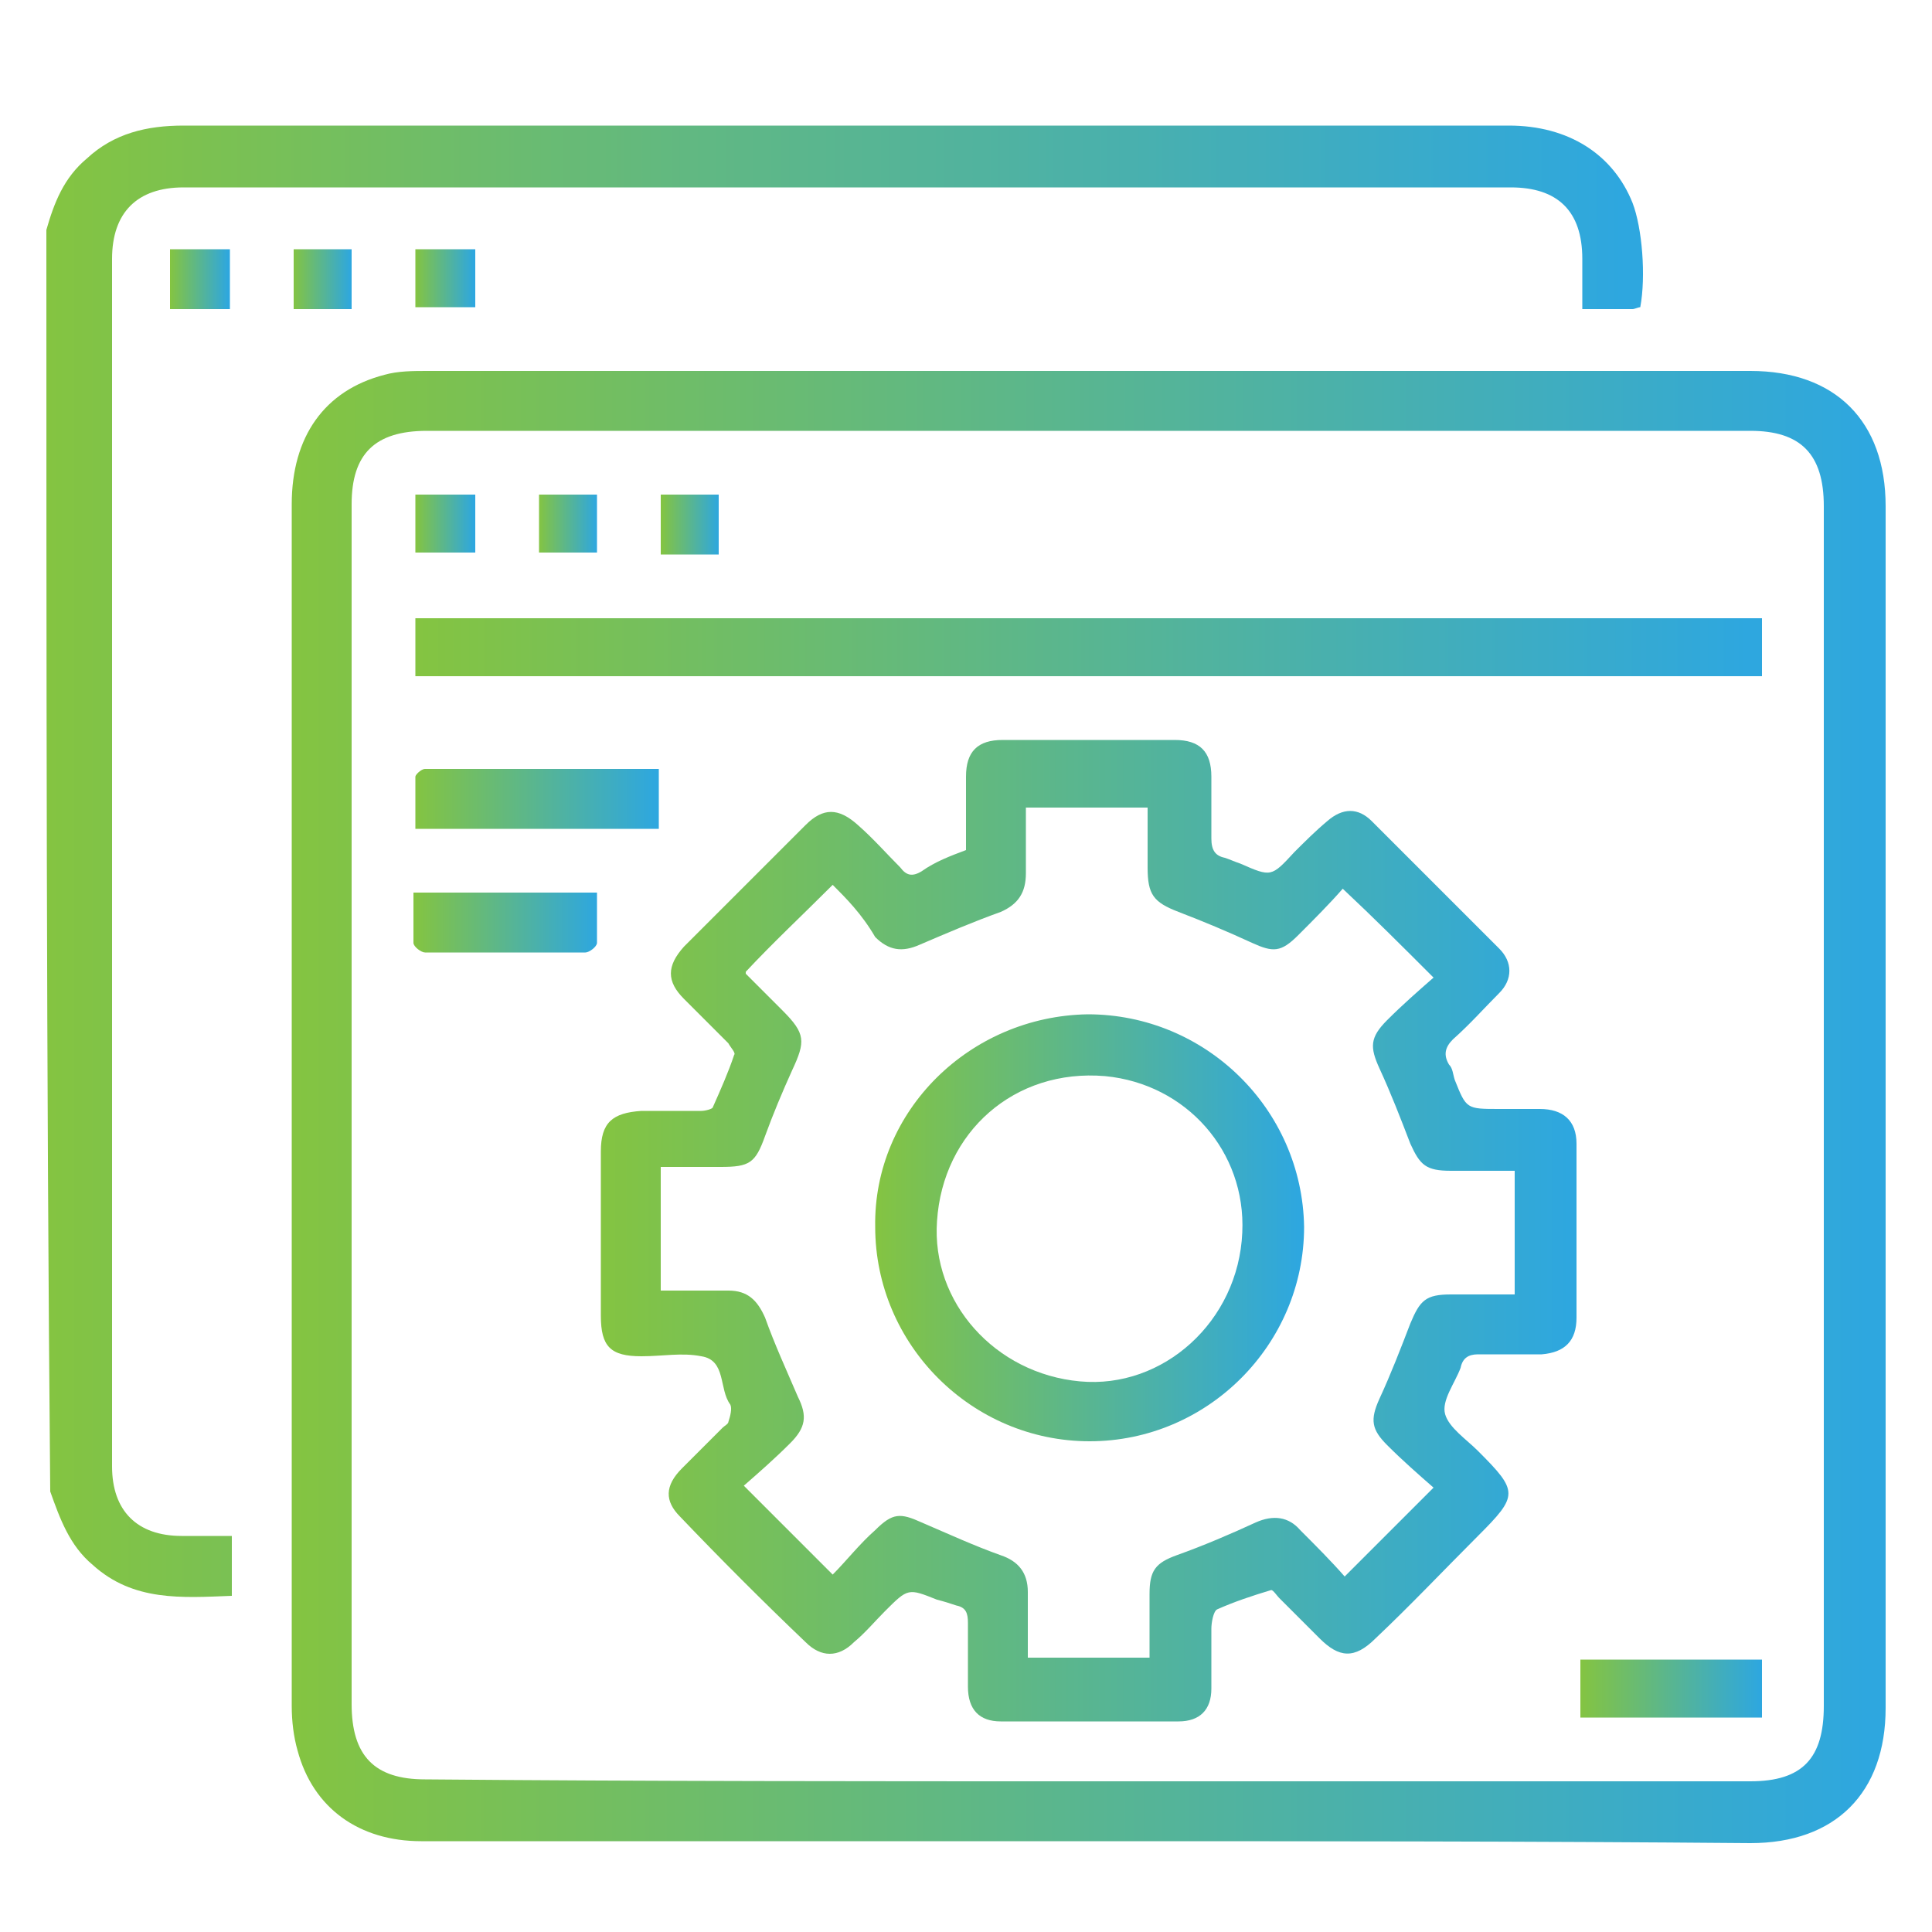 <?xml version="1.0" encoding="UTF-8"?>
<!-- Generator: Adobe Illustrator 26.5.1, SVG Export Plug-In . SVG Version: 6.00 Build 0)  -->
<svg xmlns="http://www.w3.org/2000/svg" xmlns:xlink="http://www.w3.org/1999/xlink" version="1.1" id="Layer_1" x="0px" y="0px" viewBox="0 0 100 100" style="enable-background:new 0 0 100 100;" xml:space="preserve">
<style type="text/css">
	.st0{fill:url(#SVGID_1_);}
	.st1{fill:url(#SVGID_00000070106308819035692630000014232378798260139153_);}
	.st2{fill:url(#SVGID_00000019642401258038006860000003446781196715316666_);}
	.st3{fill:url(#SVGID_00000118357293362875960100000017497466203754234533_);}
	.st4{fill:url(#SVGID_00000162314217611875521660000015134800226967422891_);}
	.st5{fill:url(#SVGID_00000170261589236026936120000002510216588490909583_);}
	.st6{fill:url(#SVGID_00000016075326820071721040000015382830286303029912_);}
	.st7{fill:url(#SVGID_00000113310661553839706310000001139241856762094226_);}
	
		.st8{clip-path:url(#SVGID_00000163769056886525927250000013441428616794468279_);fill:url(#SVGID_00000100375537152991575470000000138265438109131432_);}
	
		.st9{clip-path:url(#SVGID_00000121237871293079424970000016942929821482077092_);fill:url(#SVGID_00000169559350004617468150000015018481937698094002_);}
	
		.st10{clip-path:url(#SVGID_00000129902595215700591010000017551400822067377290_);fill:url(#SVGID_00000173147893993025293080000007942157609016818352_);}
	
		.st11{clip-path:url(#SVGID_00000169521033096030969820000016781243981540615309_);fill:url(#SVGID_00000130639602737655940020000011301708450642922642_);}
	
		.st12{clip-path:url(#SVGID_00000134947265029788785910000005103988207496504714_);fill:url(#SVGID_00000090258571197982657490000015372581013559978629_);}
	
		.st13{clip-path:url(#SVGID_00000054957652564683843760000002199444516379327109_);fill:url(#SVGID_00000008130362699411320900000003404663991907277503_);}
	
		.st14{clip-path:url(#SVGID_00000065778084630931567660000007865934952844913294_);fill:url(#SVGID_00000125593824262927168810000003744773520905990832_);}
	.st15{fill:url(#SVGID_00000029006215161837428280000017473212765281377470_);}
	.st16{fill:url(#SVGID_00000028287987594311742900000008842358542556635046_);}
	.st17{fill:url(#SVGID_00000162344410284930250840000014143866793231412098_);}
	.st18{fill:url(#SVGID_00000060731017240338877950000006702587708786538381_);}
	.st19{fill:url(#SVGID_00000008133394944069404270000012570311106772686773_);}
	.st20{fill:url(#SVGID_00000164509860759361203570000001737093981674817173_);}
	.st21{fill:url(#SVGID_00000121269326531943475030000013606006171121396631_);}
	.st22{fill:url(#SVGID_00000022525957725693100000000003400766329404059268_);}
	.st23{fill:url(#SVGID_00000121247736619752970990000012473366600257770641_);}
	.st24{fill:url(#SVGID_00000127735822692532760440000010103594281189635756_);}
	.st25{fill:url(#SVGID_00000025445194156337154940000007481699642236586637_);}
	.st26{fill:url(#SVGID_00000160188067347631342130000012221241979877107094_);}
	.st27{fill:url(#SVGID_00000106855909652909416580000009152717426952778403_);}
	.st28{fill:url(#SVGID_00000153687094606222255080000012812306946108765339_);}
	.st29{fill:url(#SVGID_00000078018150206161412550000010850077699756269734_);}
	.st30{fill:url(#SVGID_00000170969293799149722910000004137587195584016268_);}
	.st31{fill:url(#SVGID_00000008134954210283154980000014464696513569926788_);}
	.st32{fill:url(#SVGID_00000088098423760221648330000018074876113221590150_);}
	.st33{fill:url(#SVGID_00000000212909629002199370000017896235736179062713_);}
	.st34{fill:url(#SVGID_00000161599671411536773720000018108642034106268578_);}
	.st35{fill:url(#SVGID_00000048465710223558948770000015019778175299196605_);}
	.st36{fill:url(#SVGID_00000093885782788396015320000002174171465835305600_);}
	.st37{fill:url(#SVGID_00000096758461593256832660000015322575839675562889_);}
	.st38{fill:url(#SVGID_00000057128696013643827610000014464875536266349736_);}
	.st39{fill:url(#SVGID_00000026848925093171762020000014164772240987138959_);}
	.st40{fill:url(#SVGID_00000155841881885578277410000007059976427109724556_);}
	.st41{fill:url(#SVGID_00000060715781954097691030000015001951862348216232_);}
	.st42{fill:url(#SVGID_00000137126799767092287130000017073207742886027910_);}
	.st43{fill:url(#SVGID_00000050651039391687561020000000571488894873510284_);}
	.st44{fill:url(#SVGID_00000005248144875115402660000014925375633473694851_);}
	.st45{fill:url(#SVGID_00000092441274887923743540000015269975691688610482_);}
	.st46{fill:url(#SVGID_00000173152497425438247330000010484576724574773900_);}
	.st47{fill:url(#SVGID_00000140705955318356122070000003593667518612176785_);}
	.st48{fill:url(#SVGID_00000020376129567307988180000017352237210160625336_);}
	.st49{fill:url(#SVGID_00000167384217881384712250000007316746688254150835_);}
	.st50{fill:url(#SVGID_00000051357831823596665590000010441280356851804828_);}
	.st51{fill:url(#SVGID_00000048462734934752576070000017736982414194136207_);}
	.st52{fill:url(#SVGID_00000098221206174940947150000015761477062707347854_);}
	.st53{fill:url(#SVGID_00000047058425601844172170000004160840340792385154_);}
	.st54{fill:url(#SVGID_00000016075580862714558320000013940086076793599662_);}
	.st55{fill:url(#SVGID_00000168804974561295635560000013340762158475432603_);}
	.st56{fill:url(#SVGID_00000134221199459335854880000012987214653056070310_);}
	.st57{fill:url(#SVGID_00000085957582362558861200000006509995785338114223_);}
	.st58{fill:url(#SVGID_00000060723261428017381350000010688580223518534832_);}
	.st59{fill:url(#SVGID_00000052782676785635017590000003243087026230694046_);}
	.st60{fill:url(#SVGID_00000004513814147349613100000013620827745012017823_);}
	.st61{fill:url(#SVGID_00000182493389137020530050000005628045021045953704_);}
	.st62{fill:url(#SVGID_00000044888875124046978290000001878156003759325592_);}
	.st63{fill:url(#SVGID_00000114046672581830725870000011618926320080236172_);}
	.st64{fill:url(#SVGID_00000162323970070375172050000004224570380380955801_);}
	.st65{fill:url(#SVGID_00000060030219175497108360000002547160888101509537_);}
	.st66{fill:url(#SVGID_00000099642673548654202200000010084169755708793754_);}
	.st67{fill:url(#SVGID_00000081626776197283933750000012933738971974107531_);}
	.st68{fill:url(#SVGID_00000064330327531559427780000002172839157665802163_);}
	.st69{fill:url(#SVGID_00000106837477412887632330000018253735426337317799_);}
	.st70{fill:url(#SVGID_00000031206290064194044060000001628952254475788734_);}
	.st71{fill:url(#SVGID_00000178165870996766283750000010693232414090532233_);}
	.st72{fill:url(#SVGID_00000064340867448912926400000004464576159846831488_);}
	.st73{fill:url(#SVGID_00000150078655352080634680000009155734660361500074_);}
	.st74{fill:url(#SVGID_00000013166278334252608120000018367046015625490356_);}
	.st75{fill:url(#SVGID_00000072993501002007252510000011717354799575277955_);}
	.st76{fill:url(#SVGID_00000180345433742936707500000004396961396057763509_);}
	.st77{fill:url(#SVGID_00000026136975331054873480000017299513384008188828_);}
	.st78{fill:url(#SVGID_00000044170079526446402510000013128395961215259536_);}
	.st79{fill:url(#SVGID_00000000932293731818413360000015807119704796619142_);}
	.st80{fill:url(#SVGID_00000022550055537678371370000015491074980437763765_);}
	.st81{fill:url(#SVGID_00000165922965056346662110000004969528929065899966_);}
	.st82{fill:url(#SVGID_00000146497571200448742650000012422032613055859883_);}
	.st83{fill:url(#SVGID_00000155127121013362133870000014440841022432276368_);}
	.st84{fill:url(#SVGID_00000160150539432213769580000015500062027931475108_);}
	.st85{fill:url(#SVGID_00000155118731134456681520000001258503389746734749_);}
	.st86{fill:url(#SVGID_00000092424556216844968440000017182002511401749644_);}
	.st87{fill:url(#SVGID_00000034086496171265014170000000711130869930248863_);}
</style>
<g>
	<linearGradient id="SVGID_1_" gradientUnits="userSpaceOnUse" x1="2.423" y1="44.588" x2="84.929" y2="44.588">
		<stop offset="0" style="stop-color:#84C441"></stop>
		<stop offset="0.989" style="stop-color:#2EA7DF"></stop>
		<stop offset="1" style="stop-color:#2EA7DF"></stop>
	</linearGradient>
	<path class="st0" d="M2.4,11.9c0.4-1.4,0.9-2.7,2.1-3.7c1.4-1.3,3.1-1.7,5-1.7c14.4,0,28.7,0,43.1,0c8.5,0,17,0,25.5,0   c3.1,0,5.4,1.5,6.4,4c0.5,1.3,0.7,3.8,0.4,5.4c-0.1,0-0.3,0.1-0.4,0.1c-0.8,0-1.7,0-2.6,0c0-0.9,0-1.8,0-2.6c0-2.5-1.3-3.7-3.7-3.7   c-22.9,0-45.8,0-68.7,0c-2.4,0-3.7,1.3-3.7,3.7c0,20.8,0,41.7,0,62.5c0,2.3,1.3,3.6,3.6,3.6c0.9,0,1.7,0,2.6,0c0,1.1,0,2.1,0,3.1   c-2.6,0.1-5.1,0.3-7.2-1.6c-1.2-1-1.7-2.4-2.2-3.8C2.4,55.5,2.4,33.7,2.4,11.9z"></path>
	
		<linearGradient id="SVGID_00000180332841682511829550000017727242923448140186_" gradientUnits="userSpaceOnUse" x1="15.095" y1="57.263" x2="97.573" y2="57.263">
		<stop offset="0" style="stop-color:#84C441"></stop>
		<stop offset="0.989" style="stop-color:#2EA7DF"></stop>
		<stop offset="1" style="stop-color:#2EA7DF"></stop>
	</linearGradient>
	<path style="fill:url(#SVGID_00000180332841682511829550000017727242923448140186_);" d="M56.3,95.3c-11.5,0-23,0-34.5,0   c-3.2,0-5.6-1.7-6.4-4.7c-0.2-0.7-0.3-1.5-0.3-2.3c0-20.7,0-41.4,0-62.2c0-3.5,1.7-5.9,4.8-6.7c0.7-0.2,1.5-0.2,2.2-0.2   c22.8,0,45.6,0,68.5,0c4.4,0,7,2.6,7,7c0,20.7,0,41.4,0,62.2c0,4.4-2.6,7-7,7C79.1,95.3,67.7,95.3,56.3,95.3z M56.3,92.2   c11.4,0,22.9,0,34.3,0c2.7,0,3.8-1.2,3.8-3.9c0-20.7,0-41.4,0-62.1c0-2.7-1.2-3.9-3.8-3.9c-22.8,0-45.6,0-68.5,0   c-2.7,0-3.9,1.2-3.9,3.8c0,20.7,0,41.4,0,62.1c0,2.7,1.2,3.9,3.8,3.9C33.5,92.2,44.9,92.2,56.3,92.2z"></path>
	
		<linearGradient id="SVGID_00000114046225048397055880000016396574940844622485_" gradientUnits="userSpaceOnUse" x1="8.812" y1="14.425" x2="11.864" y2="14.425">
		<stop offset="0" style="stop-color:#84C441"></stop>
		<stop offset="0.989" style="stop-color:#2EA7DF"></stop>
		<stop offset="1" style="stop-color:#2EA7DF"></stop>
	</linearGradient>
	<path style="fill:url(#SVGID_00000114046225048397055880000016396574940844622485_);" d="M8.8,12.9c1,0,2,0,3.1,0c0,1,0,2,0,3.1   c-1,0-2,0-3.1,0C8.8,15,8.8,14,8.8,12.9z"></path>
	
		<linearGradient id="SVGID_00000090275983013119658030000014569580488807077011_" gradientUnits="userSpaceOnUse" x1="15.169" y1="14.441" x2="18.194" y2="14.441">
		<stop offset="0" style="stop-color:#84C441"></stop>
		<stop offset="0.989" style="stop-color:#2EA7DF"></stop>
		<stop offset="1" style="stop-color:#2EA7DF"></stop>
	</linearGradient>
	<path style="fill:url(#SVGID_00000090275983013119658030000014569580488807077011_);" d="M18.2,16c-1,0-2,0-3,0c0-1,0-2,0-3.1   c1,0,2,0,3,0C18.2,13.9,18.2,14.9,18.2,16z"></path>
	
		<linearGradient id="SVGID_00000132071894713779222500000009251385494289986740_" gradientUnits="userSpaceOnUse" x1="21.501" y1="14.429" x2="24.557" y2="14.429">
		<stop offset="0" style="stop-color:#84C441"></stop>
		<stop offset="0.989" style="stop-color:#2EA7DF"></stop>
		<stop offset="1" style="stop-color:#2EA7DF"></stop>
	</linearGradient>
	<path style="fill:url(#SVGID_00000132071894713779222500000009251385494289986740_);" d="M21.5,12.9c1.1,0,2,0,3.1,0c0,1,0,2,0,3   c-1,0-2,0-3.1,0C21.5,15,21.5,14,21.5,12.9z"></path>
	
		<linearGradient id="SVGID_00000174597435898010874650000009738417523984377240_" gradientUnits="userSpaceOnUse" x1="30.973" y1="63.623" x2="81.739" y2="63.623">
		<stop offset="0" style="stop-color:#84C441"></stop>
		<stop offset="0.989" style="stop-color:#2EA7DF"></stop>
		<stop offset="1" style="stop-color:#2EA7DF"></stop>
	</linearGradient>
	<path style="fill:url(#SVGID_00000174597435898010874650000009738417523984377240_);" d="M50,44c0-1.3,0-2.6,0-3.8   c0-1.3,0.6-1.9,1.9-1.9c3,0,5.9,0,8.9,0c1.3,0,1.9,0.6,1.9,1.9c0,1.1,0,2.1,0,3.2c0,0.6,0.2,0.9,0.7,1c0.3,0.1,0.5,0.2,0.8,0.3   c1.6,0.7,1.6,0.7,2.8-0.6c0.5-0.5,1.1-1.1,1.7-1.6c0.8-0.7,1.6-0.7,2.3,0c2.2,2.2,4.4,4.4,6.6,6.6c0.7,0.7,0.7,1.6,0,2.3   c-0.8,0.8-1.5,1.6-2.4,2.4c-0.4,0.4-0.5,0.8-0.2,1.3c0.2,0.2,0.2,0.5,0.3,0.8c0.6,1.5,0.6,1.5,2.3,1.5c0.7,0,1.4,0,2.1,0   c1.2,0,1.9,0.6,1.9,1.8c0,3,0,6,0,9c0,1.2-0.6,1.8-1.8,1.9c-1.1,0-2.2,0-3.3,0c-0.5,0-0.8,0.2-0.9,0.7c-0.3,0.8-1,1.7-0.8,2.4   c0.2,0.7,1.1,1.3,1.7,1.9c2.1,2.1,2.1,2.3,0,4.4c-1.8,1.8-3.5,3.6-5.3,5.3c-1.1,1.1-1.9,1-2.9,0c-0.7-0.7-1.4-1.4-2.1-2.1   c-0.1-0.1-0.3-0.4-0.4-0.4c-1,0.3-1.9,0.6-2.8,1c-0.2,0.1-0.3,0.7-0.3,1c0,1,0,2,0,3.1c0,1.1-0.6,1.7-1.7,1.7c-3.1,0-6.1,0-9.2,0   c-1.1,0-1.7-0.6-1.7-1.8c0-1.1,0-2.2,0-3.3c0-0.5-0.1-0.8-0.6-0.9c-0.3-0.1-0.6-0.2-1-0.3c-1.5-0.6-1.5-0.6-2.7,0.6   c-0.5,0.5-1,1.1-1.6,1.6c-0.8,0.8-1.7,0.8-2.5,0c-2.2-2.1-4.4-4.3-6.5-6.5c-0.8-0.8-0.8-1.6,0.1-2.5c0.7-0.7,1.4-1.4,2.1-2.1   c0.1-0.1,0.3-0.2,0.3-0.3c0.1-0.3,0.2-0.7,0.1-0.9c-0.6-0.8-0.2-2.3-1.5-2.5c-1-0.2-2,0-3.1,0c-1.6,0-2.1-0.5-2.1-2.1   c0-2.8,0-5.7,0-8.5c0-1.5,0.6-2,2.1-2.1c1,0,2,0,3.1,0c0.2,0,0.6-0.1,0.6-0.2c0.4-0.9,0.8-1.8,1.1-2.7c0.1-0.1-0.2-0.4-0.3-0.6   c-0.8-0.8-1.5-1.5-2.3-2.3c-0.9-0.9-0.9-1.7,0-2.7c2.1-2.1,4.2-4.2,6.3-6.3c0.9-0.9,1.7-0.9,2.7,0c0.8,0.7,1.5,1.5,2.2,2.2   c0.3,0.4,0.6,0.5,1.1,0.2C48.4,44.6,49.2,44.3,50,44z M43.1,45.8c-1.6,1.6-3.1,3-4.5,4.5c0,0,0,0,0,0.1c0.6,0.6,1.3,1.3,1.9,1.9   c1.2,1.2,1.2,1.6,0.5,3.1c-0.5,1.1-1,2.3-1.4,3.4c-0.5,1.4-0.8,1.6-2.3,1.6c-1,0-2.1,0-3.1,0c0,2.2,0,4.2,0,6.4c1.2,0,2.3,0,3.5,0   c1,0,1.5,0.5,1.9,1.4c0.5,1.4,1.1,2.7,1.7,4.1c0.5,1,0.4,1.6-0.4,2.4c-0.8,0.8-1.6,1.5-2.4,2.2c1.6,1.6,3,3,4.6,4.6   c0.7-0.7,1.4-1.6,2.2-2.3c0.9-0.9,1.3-0.9,2.4-0.4c1.4,0.6,2.7,1.2,4.1,1.7c0.9,0.3,1.4,0.9,1.4,1.9c0,1.1,0,2.3,0,3.4   c2.2,0,4.2,0,6.3,0c0-1.2,0-2.2,0-3.3c0-1.2,0.3-1.6,1.4-2c1.4-0.5,2.8-1.1,4.1-1.7c0.9-0.4,1.7-0.3,2.3,0.4   c0.8,0.8,1.6,1.6,2.3,2.4c1.6-1.6,3-3,4.6-4.6c-0.8-0.7-1.6-1.4-2.4-2.2c-0.8-0.8-0.9-1.3-0.4-2.4c0.6-1.3,1.1-2.6,1.6-3.9   c0.5-1.2,0.8-1.5,2.1-1.5c1.1,0,2.2,0,3.3,0c0-2.2,0-4.2,0-6.4c-1.2,0-2.2,0-3.3,0c-1.3,0-1.6-0.3-2.1-1.4c-0.5-1.3-1-2.6-1.6-3.9   c-0.5-1.1-0.5-1.6,0.4-2.5c0.8-0.8,1.6-1.5,2.4-2.2c-1.7-1.7-3.1-3.1-4.7-4.6c-0.7,0.8-1.5,1.6-2.3,2.4c-0.9,0.9-1.3,0.9-2.4,0.4   c-1.3-0.6-2.5-1.1-3.8-1.6c-1.3-0.5-1.6-0.9-1.6-2.3c0-1,0-2.1,0-3.1c-2.2,0-4.2,0-6.3,0c0,1.2,0,2.3,0,3.4c0,1-0.4,1.6-1.3,2   c-1.4,0.5-2.8,1.1-4.2,1.7c-0.9,0.4-1.6,0.3-2.3-0.4C44.6,47.3,43.8,46.5,43.1,45.8z"></path>
	
		<linearGradient id="SVGID_00000180349395090465080590000011619000667179618446_" gradientUnits="userSpaceOnUse" x1="21.499" y1="33.481" x2="91.179" y2="33.481">
		<stop offset="0" style="stop-color:#84C441"></stop>
		<stop offset="0.989" style="stop-color:#2EA7DF"></stop>
		<stop offset="1" style="stop-color:#2EA7DF"></stop>
	</linearGradient>
	<path style="fill:url(#SVGID_00000180349395090465080590000011619000667179618446_);" d="M21.5,35c0-1,0-2,0-3   c23.2,0,46.4,0,69.7,0c0,1,0,2,0,3C68,35,44.8,35,21.5,35z"></path>
	
		<linearGradient id="SVGID_00000096043746188571878050000009008401555072500392_" gradientUnits="userSpaceOnUse" x1="21.445" y1="41.374" x2="34.097" y2="41.374">
		<stop offset="0" style="stop-color:#84C441"></stop>
		<stop offset="0.989" style="stop-color:#2EA7DF"></stop>
		<stop offset="1" style="stop-color:#2EA7DF"></stop>
	</linearGradient>
	<path style="fill:url(#SVGID_00000096043746188571878050000009008401555072500392_);" d="M34.1,39.8c0,1.1,0,2.1,0,3.1   c-4.2,0-8.4,0-12.6,0c0-0.9,0-1.8,0-2.7c0-0.1,0.3-0.4,0.5-0.4C26,39.8,30,39.8,34.1,39.8z"></path>
	
		<linearGradient id="SVGID_00000169541987235452722970000000604555883716364214_" gradientUnits="userSpaceOnUse" x1="21.436" y1="47.791" x2="30.985" y2="47.791">
		<stop offset="0" style="stop-color:#84C441"></stop>
		<stop offset="0.989" style="stop-color:#2EA7DF"></stop>
		<stop offset="1" style="stop-color:#2EA7DF"></stop>
	</linearGradient>
	<path style="fill:url(#SVGID_00000169541987235452722970000000604555883716364214_);" d="M21.4,46.2c3.2,0,6.3,0,9.5,0   c0,0.9,0,1.8,0,2.6c0,0.2-0.4,0.5-0.6,0.5c-2.8,0-5.6,0-8.3,0c-0.2,0-0.6-0.3-0.6-0.5C21.4,48,21.4,47.1,21.4,46.2z"></path>
	
		<linearGradient id="SVGID_00000129202184619078412780000015817021026172566429_" gradientUnits="userSpaceOnUse" x1="81.801" y1="87.4" x2="91.216" y2="87.4">
		<stop offset="0" style="stop-color:#84C441"></stop>
		<stop offset="0.989" style="stop-color:#2EA7DF"></stop>
		<stop offset="1" style="stop-color:#2EA7DF"></stop>
	</linearGradient>
	<path style="fill:url(#SVGID_00000129202184619078412780000015817021026172566429_);" d="M91.2,85.9c0,1.1,0,2,0,3   c-3.1,0-6.2,0-9.4,0c0-1,0-2,0-3C84.9,85.9,88,85.9,91.2,85.9z"></path>
	
		<linearGradient id="SVGID_00000156587618461808527220000015221890629734110341_" gradientUnits="userSpaceOnUse" x1="21.506" y1="27.134" x2="24.557" y2="27.134">
		<stop offset="0" style="stop-color:#84C441"></stop>
		<stop offset="0.989" style="stop-color:#2EA7DF"></stop>
		<stop offset="1" style="stop-color:#2EA7DF"></stop>
	</linearGradient>
	<path style="fill:url(#SVGID_00000156587618461808527220000015221890629734110341_);" d="M21.5,25.6c1,0,2,0,3.1,0c0,1,0,2,0,3   c-1,0-2,0-3.1,0C21.5,27.7,21.5,26.7,21.5,25.6z"></path>
	
		<linearGradient id="SVGID_00000046299782454927984610000014936545726804157627_" gradientUnits="userSpaceOnUse" x1="27.87" y1="27.132" x2="30.913" y2="27.132">
		<stop offset="0" style="stop-color:#84C441"></stop>
		<stop offset="0.989" style="stop-color:#2EA7DF"></stop>
		<stop offset="1" style="stop-color:#2EA7DF"></stop>
	</linearGradient>
	<path style="fill:url(#SVGID_00000046299782454927984610000014936545726804157627_);" d="M27.9,25.6c1,0,2,0,3,0c0,1,0,2,0,3   c-1,0-2,0-3,0C27.9,27.7,27.9,26.7,27.9,25.6z"></path>
	
		<linearGradient id="SVGID_00000183946710099083976380000009437823277267592100_" gradientUnits="userSpaceOnUse" x1="34.228" y1="27.149" x2="37.249" y2="27.149">
		<stop offset="0" style="stop-color:#84C441"></stop>
		<stop offset="0.989" style="stop-color:#2EA7DF"></stop>
		<stop offset="1" style="stop-color:#2EA7DF"></stop>
	</linearGradient>
	<path style="fill:url(#SVGID_00000183946710099083976380000009437823277267592100_);" d="M37.2,28.7c-1,0-2,0-3,0c0-1,0-2,0-3.1   c1,0,2,0,3,0C37.2,26.6,37.2,27.6,37.2,28.7z"></path>
	
		<linearGradient id="SVGID_00000132780710264014394520000005944651161279551392_" gradientUnits="userSpaceOnUse" x1="45.239" y1="63.615" x2="67.449" y2="63.615">
		<stop offset="0" style="stop-color:#84C441"></stop>
		<stop offset="0.989" style="stop-color:#2EA7DF"></stop>
		<stop offset="1" style="stop-color:#2EA7DF"></stop>
	</linearGradient>
	<path style="fill:url(#SVGID_00000132780710264014394520000005944651161279551392_);" d="M56.3,52.5c6.1,0,11.1,4.9,11.2,11   c0,6.1-5,11.1-11.1,11.1c-6.1,0-11.1-5-11.1-11.1C45.2,57.5,50.2,52.6,56.3,52.5z M48.5,63.2c-0.3,4.2,3,7.9,7.4,8.3   c4.3,0.4,8.2-3.1,8.4-7.7c0.2-4.2-2.9-7.7-7.1-8.1C52.5,55.3,48.8,58.6,48.5,63.2z"></path>
</g>
</svg>
